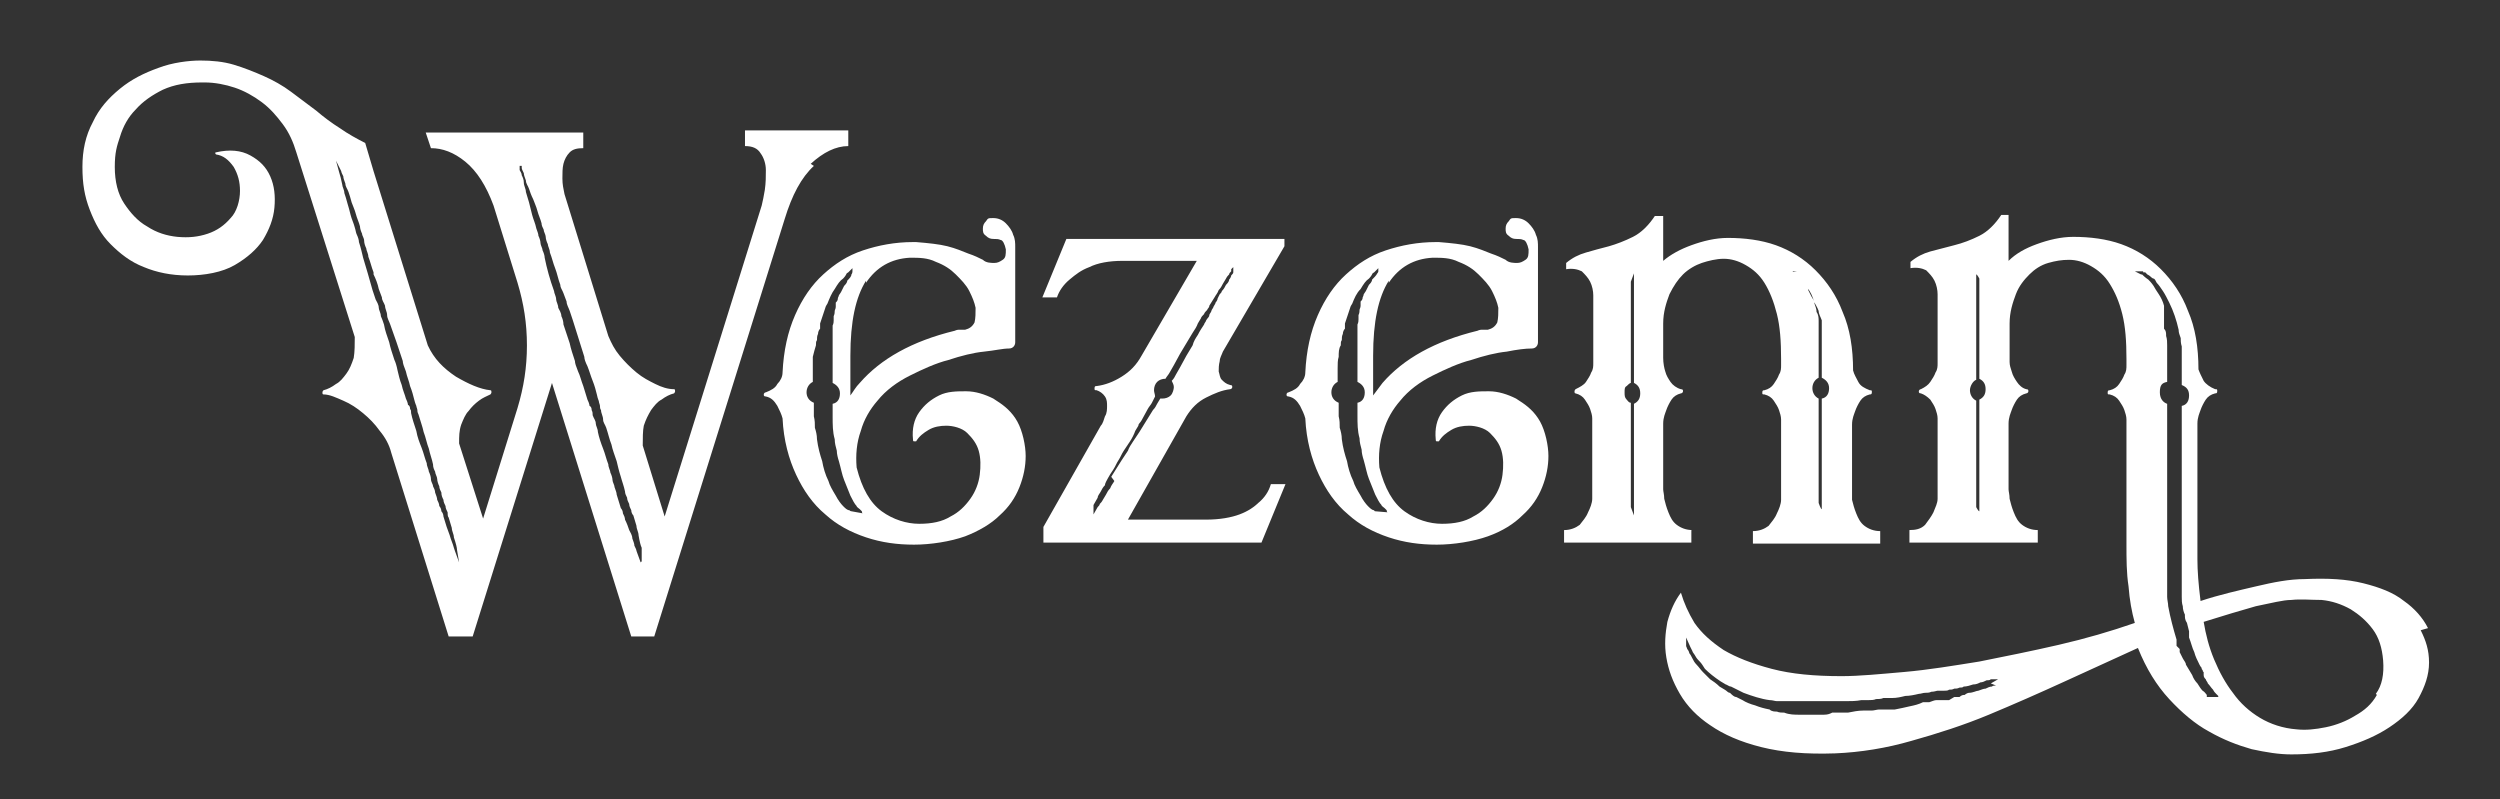 <?xml version="1.0" encoding="UTF-8"?>
<svg id="LOGO_WEZENN" data-name="LOGO WEZENN" xmlns="http://www.w3.org/2000/svg" version="1.1" viewBox="0 0 239.6 76.6">
  <rect x="0" y="0" width="239.6" height="76.6" fill="#333333" stroke="none"/>
  <defs>
    <style>
      .cls-1 {
        fill: #fff;
        stroke-width: 0px;
      }
    </style>
  </defs>
  <path class="cls-1" d="M95.2,38.2c-.8-.4-1.7-.7-2.6-.7-.9,0-1.8,0-2.6.4-.8.4-1.4.9-1.9,1.6-.5.7-.7,1.6-.6,2.6,0,.1,0,.2.1.2,0,0,.1,0,.2,0,.3-.5.7-.8,1.2-1.1.5-.3,1.1-.4,1.7-.4s1.5.2,2,.7c.5.5.9,1,1.1,1.7.2.7.2,1.5.1,2.3-.1.8-.4,1.6-.9,2.3-.5.7-1.1,1.3-1.9,1.7-.8.5-1.8.7-3,.7s-2.5-.4-3.6-1.2c-1.1-.8-1.9-2.2-2.4-4.2-.1-1.2,0-2.4.4-3.5.3-1.1.9-2.1,1.6-2.9.8-1,1.9-1.8,3.1-2.4,1.2-.6,2.5-1.2,3.7-1.5,1.2-.4,2.4-.7,3.4-.8s1.8-.3,2.4-.3c.4,0,.6-.3.6-.6v-8.3c0-.2,0-.5,0-.8,0-.4,0-.8-.2-1.2-.1-.4-.4-.8-.7-1.1-.3-.3-.7-.5-1.2-.5s-.5,0-.7.3c-.2.2-.3.4-.3.7s0,.5.3.7c.2.2.4.3.7.3s.5,0,.7.1c.2,0,.4.4.5.9,0,.5,0,.8-.3,1-.3.2-.5.3-.8.3s-.8,0-1.1-.3c-.4-.2-.8-.4-1.4-.6-.5-.2-1.2-.5-2-.7-.8-.2-1.8-.3-3-.4h-.3c-1.7,0-3.3.3-4.8.8-1.5.5-2.7,1.3-3.8,2.3-1.1,1-2,2.3-2.7,3.9-.7,1.6-1.1,3.4-1.2,5.5,0,.4-.2.8-.5,1.1-.2.4-.6.6-1.1.8-.1,0-.2.1-.2.2s0,.2.2.2c.5.1.8.4,1.1.9.2.4.4.8.5,1.2.1,2.1.6,3.9,1.3,5.4.7,1.5,1.6,2.8,2.8,3.8,1.1,1,2.4,1.7,3.9,2.2,1.5.5,3,.7,4.6.7s3.5-.3,4.9-.8c1.3-.5,2.5-1.2,3.3-2,.9-.8,1.5-1.7,1.9-2.7.4-1,.6-2,.6-3s-.3-2.4-.8-3.3c-.5-.9-1.2-1.5-2-2ZM83,27.1c1-1.5,2.4-2.3,4.2-2.4.9,0,1.7,0,2.5.4.8.3,1.4.7,1.9,1.2.5.5,1,1,1.3,1.6.3.6.5,1.1.6,1.6,0,.5,0,1-.1,1.4-.2.4-.5.6-.9.7-.2,0-.3,0-.3,0,0,0,0,0-.1,0s0,0-.2,0c0,0-.2,0-.4.1-4.1,1-7.1,2.7-9.1,5-.4.4-.6.8-.9,1.2v-3.8c0-3.3.5-5.6,1.5-7.2ZM81.6,49c0,0-.1,0-.2-.1h0c-.2,0-.4-.2-.6-.4-.2-.2-.5-.6-.7-1-.3-.5-.6-1-.7-1.4-.3-.6-.5-1.3-.6-1.9-.2-.6-.4-1.3-.5-2.1,0-.4-.1-.8-.2-1.1,0-.4,0-.7-.1-1.1,0,0,0-.2,0-.3,0-.1,0-.2,0-.3v-.7c-.5-.2-.7-.6-.7-1s.2-.8.6-1c0-.2,0-.4,0-.6s0-.5,0-.7v-1.1c.1-.4.2-.8.3-1.1,0-.2,0-.4.1-.5,0-.2,0-.4.1-.6,0-.2.1-.4.2-.5,0,0,0-.1,0-.2,0-.1,0-.2,0-.3l.5-1.5s0-.1.2-.4c.2-.5.4-1,.7-1.4.3-.5.5-.8.8-1,0,0,.2-.2.3-.4,0,0,0-.1.2-.2,0,0,0,0,0,0l.4-.4v.3c0,0,0,.2-.1.3,0,.2-.2.4-.4.6,0,.2-.2.4-.3.5-.1.2-.2.4-.3.6l-.2.3c0,.1-.1.2-.1.3,0,.2-.1.3-.2.4,0,0,0,.1,0,.2,0,0,0,.1,0,.2,0,.2-.1.3-.1.4,0,.1,0,.3-.1.5,0,0,0,.1,0,.2,0,0,0,.1,0,.2,0,.1,0,.3-.1.5,0,0,0,.2,0,.2,0,.1,0,.2,0,.3,0,0,0,.1,0,.2,0,.1,0,.2,0,.3,0,.2,0,.3,0,.5,0,.2,0,.4,0,.5h0c0,0,0,.1,0,.3s0,.1,0,.2c0,0,0,0,0,0s0,.2,0,.3c0,0,0,.2,0,.2,0,.2,0,.3,0,.6h0c0,.1,0,.2,0,.6h0c0,.1,0,.2,0,.6v.6s0,0,0,.1c.4.2.7.5.7,1s-.2.9-.7,1v.7c0,.2,0,.4,0,.5,0,.8,0,1.5.2,2.2,0,.4.1.7.2,1.1,0,.3.1.7.2,1,.2.7.3,1.3.5,1.8.2.5.4,1,.6,1.5.2.4.4.8.6,1,0,.1.2.2.3.3,0,0,.2.2.2.2h0c0,.2.1.2.1.2h0c0,0,0,0,0,0Z"/>
  <path class="cls-1" d="M120.7,48.1c-.5.5-1.1.9-1.9,1.2-.8.3-1.9.5-3.2.5h-7.5l5.6-9.9c.5-.8,1.1-1.4,1.9-1.8.8-.4,1.5-.7,2.3-.8.1,0,.2-.1.2-.2s0-.2-.2-.2c-.4-.1-.6-.3-.8-.5-.2-.2-.2-.5-.3-.8,0-.3,0-.6.1-1,0-.3.2-.6.3-.9l5.9-10.1v-.7h-20.9l-2.3,5.6h1.4c.2-.6.6-1.2,1.2-1.7s1.1-.9,1.9-1.2c.8-.4,1.9-.6,3.2-.6h7.1l-5.3,9.1c-.5.9-1.1,1.5-1.9,2-.8.5-1.6.8-2.4.9-.1,0-.2,0-.2.2s0,.2.2.2c.3.1.6.3.8.6.2.3.2.6.2.9s0,.7-.2,1c-.1.3-.2.7-.4.9l-5.5,9.7v1.5h20.9l2.3-5.6h-1.4c-.2.7-.6,1.3-1.2,1.8ZM106.8,46.1c-.1.2-.3.4-.4.7-.2.2-.3.4-.4.6l-.3.5c-.1.2-.2.3-.3.4,0,.1-.1.2-.2.3l-.4.7v-.6c0,0,0-.2,0-.3.1-.2.3-.5.4-.7,0-.2.2-.4.3-.6s.2-.4.4-.6c0-.2.2-.5.3-.7.1-.2.3-.5.5-.8.2-.3.3-.6.5-.9.2-.3.3-.6.5-.9.2-.3.4-.6.6-.9.2-.3.4-.7.5-1,.1-.2.2-.3.3-.5,0-.2.2-.3.3-.5l.6-1.1c.1-.2.3-.4.4-.6.1-.2.2-.4.3-.6,0-.2-.1-.4-.1-.6,0-.3.1-.6.3-.8.2-.2.5-.3.8-.3h0c.1-.2.3-.4.4-.6.1-.2.3-.5.4-.7l.6-1.1c.1-.2.2-.3.3-.5.1-.2.2-.3.3-.5.2-.3.4-.7.6-1,.2-.3.4-.6.5-.9.1-.2.2-.3.3-.5,0-.1.2-.3.3-.4,0-.1.2-.3.3-.4,0-.1.2-.2.2-.4l.5-.8c.1-.2.3-.4.4-.7.2-.2.3-.4.4-.6l.3-.5c.1-.2.2-.3.3-.4,0-.1.1-.2.2-.3h0s0,0,0,0c0,0,0-.1,0-.2l.2-.2v.3c0,0,0,.1,0,.2,0,0,0,0,0,0h0s0,0,0,0c0,.1-.1.2-.2.3,0,.1-.1.3-.2.4,0,.2-.2.4-.3.5-.1.2-.2.4-.4.6,0,.1-.1.2-.2.3l-.2.4c0,.1-.1.3-.2.4,0,.1-.1.2-.2.4,0,.1-.2.3-.2.4,0,.1-.2.3-.2.4,0,.2-.2.3-.3.5,0,.1-.2.3-.2.4-.2.3-.4.6-.6,1-.2.3-.4.6-.5,1l-.3.5c-.1.2-.2.3-.3.5l-.6,1.1c-.1.2-.3.5-.4.7-.1.2-.2.4-.4.6.1.2.2.4.2.6s-.1.6-.3.8c-.2.2-.5.3-.8.3s-.1,0-.2,0c-.1.2-.2.3-.3.5-.1.2-.2.4-.4.6l-1.3,2.1c-.2.3-.4.6-.6.9-.2.3-.4.6-.5.9-.4.6-.8,1.2-1.1,1.7-.2.3-.3.5-.5.8Z"/>
  <path class="cls-1" d="M145.3,38.2c-.8-.4-1.7-.7-2.6-.7-.9,0-1.8,0-2.6.4-.8.4-1.4.9-1.9,1.6-.5.7-.7,1.6-.6,2.6,0,.1,0,.2.1.2,0,0,.1,0,.2,0,.3-.5.7-.8,1.2-1.1.5-.3,1.1-.4,1.7-.4s1.5.2,2,.7c.5.5.9,1,1.1,1.7.2.7.2,1.5.1,2.3-.1.8-.4,1.6-.9,2.3s-1.1,1.3-1.9,1.7c-.8.5-1.8.7-3,.7s-2.5-.4-3.6-1.2c-1.1-.8-1.9-2.2-2.4-4.2-.1-1.2,0-2.4.4-3.5.3-1.1.9-2.1,1.6-2.9.8-1,1.9-1.8,3.1-2.4,1.2-.6,2.5-1.2,3.7-1.5,1.2-.4,2.4-.7,3.4-.8,1-.2,1.8-.3,2.4-.3.4,0,.6-.3.6-.6v-8.3c0-.2,0-.5,0-.8,0-.4,0-.8-.2-1.2-.1-.4-.4-.8-.7-1.1-.3-.3-.7-.5-1.2-.5s-.5,0-.7.3c-.2.2-.3.4-.3.7s0,.5.3.7c.2.2.4.3.7.3s.5,0,.7.1c.2,0,.4.4.5.9,0,.5,0,.8-.3,1-.3.2-.5.3-.8.3s-.8,0-1.1-.3c-.4-.2-.8-.4-1.4-.6-.5-.2-1.2-.5-2-.7-.8-.2-1.8-.3-3-.4h-.3c-1.7,0-3.3.3-4.8.8-1.5.5-2.7,1.3-3.8,2.3-1.1,1-2,2.3-2.7,3.9-.7,1.6-1.1,3.4-1.2,5.5,0,.4-.2.8-.5,1.1-.2.4-.6.6-1.1.8-.1,0-.2.1-.2.2s0,.2.2.2c.5.1.8.4,1.1.9.2.4.4.8.5,1.2.1,2.1.6,3.9,1.3,5.4.7,1.5,1.6,2.8,2.8,3.8,1.1,1,2.4,1.7,3.9,2.2,1.5.5,3,.7,4.6.7s3.5-.3,4.9-.8,2.5-1.2,3.3-2c.9-.8,1.5-1.7,1.9-2.7.4-1,.6-2,.6-3s-.3-2.4-.8-3.3c-.5-.9-1.2-1.5-2-2ZM133.1,27.1c1-1.5,2.4-2.3,4.2-2.4.9,0,1.7,0,2.5.4.8.3,1.4.7,1.9,1.2.5.5,1,1,1.3,1.6.3.6.5,1.1.6,1.6,0,.5,0,1-.1,1.4-.2.4-.5.6-.9.7-.2,0-.3,0-.3,0,0,0,0,0-.1,0s0,0-.2,0c0,0-.2,0-.4.1-4.1,1-7.1,2.7-9.1,5-.3.4-.6.8-.9,1.2v-3.8c0-3.3.5-5.6,1.5-7.2ZM131.8,49c0,0-.1,0-.1-.1h0c-.2,0-.4-.2-.6-.4-.2-.2-.5-.6-.7-1-.3-.5-.6-1-.7-1.4-.3-.6-.5-1.3-.6-1.9-.2-.6-.4-1.3-.5-2.1,0-.4-.1-.8-.2-1.1,0-.4,0-.7-.1-1.1,0,0,0-.2,0-.3,0-.1,0-.2,0-.3v-.7c-.5-.2-.7-.6-.7-1s.2-.8.6-1c0-.2,0-.4,0-.6s0-.5,0-.7c0-.4,0-.8.1-1.1,0-.4,0-.8.2-1.1,0-.2,0-.4.1-.5,0-.2,0-.4.1-.6,0-.2.1-.4.2-.5,0,0,0-.1,0-.2,0-.1,0-.2,0-.3l.5-1.5s0-.1.2-.4c.2-.5.4-1,.8-1.4.3-.5.5-.8.8-1,0,0,.2-.2.3-.4,0,0,0-.1.2-.2,0,0,0,0,0,0l.4-.4v.3c0,0,0,.1-.1.2-.1.2-.3.4-.5.6,0,.2-.2.4-.3.5-.1.2-.2.4-.3.6l-.2.3c0,.1-.1.3-.1.3,0,.2-.1.3-.2.4,0,0,0,.1,0,.2,0,0,0,.1,0,.2,0,.2-.1.3-.1.4,0,.1,0,.3-.1.5,0,0,0,.1,0,.2,0,0,0,.1,0,.2,0,.1,0,.3-.1.5,0,0,0,.2,0,.2,0,.1,0,.2,0,.3,0,0,0,.1,0,.2,0,.1,0,.2,0,.3,0,.2,0,.3,0,.5,0,.2,0,.4,0,.5h0c0,0,0,.1,0,.3s0,.1,0,.2c0,0,0,0,0,0s0,.2,0,.3c0,0,0,.2,0,.2,0,.2,0,.3,0,.6h0c0,.1,0,.2,0,.6h0c0,.1,0,.2,0,.6v.6s0,0,0,.1c.4.2.7.5.7,1s-.2.9-.7,1v.7c0,.2,0,.4,0,.5,0,.8,0,1.5.2,2.2,0,.4.1.7.2,1.1,0,.3.1.7.2,1,.2.7.3,1.3.5,1.8.2.5.4,1,.6,1.5.2.4.4.8.6,1,0,.1.2.2.3.3,0,0,.2.2.2.2h0c0,.2.1.2.1.2h0c0,0,0,0,0,0Z"/>
  <path class="cls-1" d="M162.2,50.8c-.6,0-1.1-.2-1.5-.5-.4-.3-.6-.7-.8-1.2-.2-.5-.3-.9-.4-1.3,0-.4-.1-.7-.1-.9v-6.3c0-.6.2-1,.3-1.3.1-.3.3-.7.5-1,.2-.3.5-.5.9-.6.1,0,.2-.1.2-.2s0-.2-.2-.2c-.4-.1-.8-.4-1-.7-.2-.3-.4-.6-.5-1-.1-.3-.2-.8-.2-1.3v-3.3c0-1.1.3-2,.6-2.8.4-.8.8-1.4,1.3-1.9.5-.5,1.2-.9,1.8-1.1s1.4-.4,2.1-.4,1.4.2,2.1.6c.7.4,1.3.9,1.8,1.7.5.8.9,1.8,1.2,3,.3,1.2.4,2.6.4,4.3s0,.3,0,.6c0,.3,0,.6-.2.9-.1.3-.3.6-.5.9-.2.3-.5.5-.9.6-.1,0-.2,0-.2.2s0,.2.2.2c.4.1.7.3.9.6.2.3.4.6.5.9.1.3.2.6.2.9,0,.3,0,.4,0,.5v6.3c0,.2,0,.5,0,.9,0,.4-.2.9-.4,1.3-.2.5-.5.8-.8,1.2-.4.3-.9.5-1.5.5v1.2h12.2v-1.2c-.6,0-1.1-.2-1.5-.5-.4-.3-.6-.7-.8-1.2-.2-.5-.3-.9-.4-1.3,0-.4,0-.7,0-.9v-6.3c0-.6.2-1,.3-1.3.1-.3.3-.7.5-1,.2-.3.5-.5.9-.6.1,0,.2,0,.2-.2s0-.2-.2-.2c-.5-.2-.9-.4-1.1-.8s-.4-.7-.5-1.1c0-2.1-.3-4-1-5.6-.6-1.6-1.5-2.9-2.6-4-1.1-1.1-2.4-1.9-3.8-2.4-1.4-.5-3-.7-4.6-.7-1.2,0-2.4.3-3.5.7-1.1.4-2,.9-2.7,1.5v-4.3h-.8c-.6.9-1.3,1.6-2.1,2-.8.4-1.6.7-2.3.9-.8.2-1.5.4-2.2.6-.7.2-1.3.5-1.9,1v.6c.6-.1,1.1,0,1.5.2.3.3.6.6.8,1s.3.9.3,1.3c0,.5,0,2.2,0,2.4v3.6c0,0,0,.2,0,.5s0,.6-.2.9c-.1.3-.3.6-.5.9-.2.3-.6.5-1,.7,0,0-.1.1-.1.2s0,.2.1.2c.4.1.7.3.9.6.2.3.4.6.5.9.1.3.2.6.2.9,0,.3,0,.4,0,.5v6.3c0,.2,0,.5,0,.9,0,.4-.2.9-.4,1.3-.2.5-.5.8-.8,1.2-.4.3-.9.5-1.5.5v1.2h12.2v-1.2ZM171.6,26.1c0,0,.1,0,.3.1.1,0,.3.3.5.5l.4.4c0,0,.2.2.2.3,0,0,0,.2.2.2.2.2.3.4.4.6.1.2.2.5.3.8.1.2.3.5.4.8,0,.3.2.6.3.9,0,.1,0,.2,0,.2h0c0,.2,0,.2,0,.2h0c0,0,0,.3,0,.3,0,0,0,.1,0,.2,0,.2,0,.3,0,.5s0,.3,0,.5v.5c0,0,0,.6,0,.6,0,.2,0,.3,0,.5,0,.2,0,.4,0,.5v1.5c.4.2.7.5.7,1s-.2.9-.7,1v.8s0,1.1,0,1.1c0,.2,0,.3,0,.5,0,.2,0,.3,0,.5v1c0,0,0,1,0,1,0,.3,0,.6,0,.9v.8c0,.2,0,.3,0,.4v1.7c0,0,0,.2,0,.3,0,0,0,.2,0,.2,0,.4,0,.6,0,.8v.6c-.1,0-.3-.6-.3-.6,0-.1,0-.4,0-.8s0-.1,0-.2c0-.1,0-.2,0-.3v-.6c0-.2,0-.4,0-.7v-.3c0-.1,0-.3,0-.4v-.9c0-.3,0-.6,0-.9v-2c0-.2,0-.3,0-.5v-2.4c-.4-.2-.6-.6-.6-1s.2-.8.6-1v-2.1c0-.2,0-.4,0-.6v-1.3c0,0,0-.1,0-.1h0s0,0,0,0v-.5s0,0,0,0c0,0,0-.1,0-.2v-.3s0-.1,0-.2,0-.1,0-.1h0s0,0,0,0c0-.3,0-.6-.2-.9,0-.3-.1-.5-.2-.8,0-.3-.2-.5-.3-.7l-.3-.6c0-.2-.2-.3-.3-.5-.1-.2-.2-.3-.3-.4-.1-.1-.2-.2-.3-.3l-.6-.6h.4ZM156.6,38.4v1.8c0,.2,0,.3,0,.5v1c0,.6,0,1.2,0,1.8,0,.6,0,1.1,0,1.7v.8c0,.2,0,.5,0,.7,0,.2,0,.4,0,.6,0,.2,0,.3,0,.5s0,.3,0,.4c0,.1,0,.2,0,.3v.9l-.3-.8c0,0,0-.2,0-.7,0-.2,0-.3,0-.5v-.6c0-.2,0-.4,0-.7s0-.5,0-.7c0-.5,0-1.1,0-1.7,0-.6,0-1.2,0-1.8,0-.2,0-.3,0-.5v-2.8c-.2,0-.3-.2-.4-.3-.2-.2-.2-.4-.2-.7s0-.5.2-.6c.1-.1.3-.3.4-.3v-2.3c0-.2,0-.3,0-.5,0-.7,0-1.3,0-1.9,0-.6,0-1.1,0-1.6,0-.3,0-.5,0-.8s0-.5,0-.7v-.6c0-.2,0-.4,0-.6,0-.5,0-.6,0-.7l.3-.8v.9c0,0,0,.2,0,.3,0,.1,0,.3,0,.4s0,.3,0,.5c0,.2,0,.4,0,.6,0,.2,0,.4,0,.7v.8c0,.5,0,1,0,1.6,0,.6,0,1.2,0,1.9v1c0,.2,0,.3,0,.5v1.3c.4.2.6.5.6,1s-.2.8-.6,1Z"/>
  <path class="cls-1" d="M232.7,60.2c-.5-1-1.3-1.9-2.3-2.6-1-.8-2.3-1.3-3.9-1.7-1.6-.4-3.4-.5-5.6-.4-1.5,0-3,.3-4.7.7-1.7.4-3.5.8-5.3,1.4-.2-1.6-.3-2.9-.3-4,0-.6,0-1.1,0-1.6v-11.4c0-.6.2-1,.3-1.3.1-.3.3-.7.5-1,.2-.3.5-.5.9-.6.1,0,.2,0,.2-.2s0-.2-.2-.2c-.5-.2-.9-.5-1.1-.8-.2-.4-.4-.8-.5-1.1,0-2.1-.3-4-1-5.6-.6-1.6-1.5-2.9-2.6-4-1.1-1.1-2.4-1.9-3.8-2.4-1.4-.5-3-.7-4.6-.7-1.2,0-2.4.3-3.5.7-1.1.4-2,.9-2.7,1.6v-4.4s-.7,0-.7,0c-.6.9-1.3,1.6-2.1,2-.8.4-1.6.7-2.4.9-.8.2-1.5.4-2.3.6-.7.2-1.3.5-1.9,1v.6c.6-.1,1.1,0,1.5.2.3.3.6.6.8,1s.3.9.3,1.3c0,.5,0,.8,0,1.1v5c0,0,0,.2,0,.5s0,.6-.2.9c-.1.3-.3.6-.5.9-.2.3-.5.5-.9.7-.1,0-.2.1-.2.2s0,.2.2.2c.3.1.6.3.9.6.2.3.4.6.5.9.1.3.2.6.2.9,0,.3,0,.4,0,.5v6.3c0,.2,0,.5,0,.9,0,.4-.2.8-.4,1.3-.2.4-.5.8-.8,1.2-.4.4-.9.5-1.5.5v1.2h12.3v-1.2c-.6,0-1.1-.2-1.5-.5-.4-.3-.6-.7-.8-1.2s-.3-.9-.4-1.3c0-.4-.1-.7-.1-.9v-6.3c0-.6.2-1,.3-1.3.1-.3.3-.7.5-1,.2-.3.5-.5.9-.6.1,0,.2-.1.2-.2s0-.2-.2-.2c-.4-.1-.7-.4-.9-.7-.2-.3-.4-.6-.5-1-.1-.3-.2-.6-.2-.9,0-.3,0-.4,0-.4v-3.3c0-1.1.3-2,.6-2.8.3-.8.8-1.4,1.3-1.9.5-.5,1.1-.9,1.8-1.1.7-.2,1.3-.3,2-.3s1.4.2,2.1.6c.7.4,1.3.9,1.8,1.7.5.8.9,1.7,1.2,2.9.3,1.2.4,2.6.4,4.3s0,.3,0,.6c0,.3,0,.6-.2.9-.1.3-.3.6-.5.9-.2.3-.5.5-.9.6-.1,0-.2,0-.2.2s0,.2.2.2c.4.1.7.3.9.6.2.3.4.6.5.9.1.3.2.6.2.9,0,.3,0,.4,0,.5v11.4c0,1.5,0,2.8.2,4.1.1,1.3.3,2.4.6,3.5-2.3.8-4.7,1.5-7.3,2.1-2.6.6-5.1,1.1-7.6,1.6-2.5.4-4.9.8-7.2,1-2.3.2-4.3.4-6,.4-2.6,0-4.8-.2-6.7-.7-1.9-.5-3.4-1.1-4.6-1.8-1.2-.8-2.1-1.6-2.8-2.6-.6-1-1-1.9-1.3-2.9-.6.8-1,1.7-1.3,2.8-.2,1.1-.3,2.2-.1,3.4.2,1.2.6,2.3,1.3,3.5.7,1.2,1.7,2.2,2.9,3,1.3.9,2.9,1.6,4.9,2.1,2,.5,4.3.7,7.1.6,2.4-.1,4.9-.5,7.3-1.2,2.5-.7,5-1.5,7.4-2.5s4.9-2.1,7.3-3.2c2.4-1.1,4.8-2.2,7-3.2,0,0,0,0,0,0s0,0,0,0c.8,2,1.8,3.6,3,4.9s2.5,2.4,3.8,3.1c1.4.8,2.7,1.3,4.1,1.7,1.4.3,2.6.5,3.8.5,1.9,0,3.6-.2,5.2-.7,1.6-.5,3-1.1,4.2-1.9,1.2-.8,2.2-1.7,2.8-2.8s1-2.2,1-3.4-.3-2.1-.8-3.1ZM189.7,38.4v2.3c0,.2,0,.3,0,.5v.5c0,.6,0,1.2,0,1.8,0,.6,0,1.2,0,1.7v.8c0,.2,0,.5,0,.7,0,.2,0,.4,0,.6,0,.2,0,.3,0,.5,0,.5,0,.7,0,.8v.4c-.1,0-.3-.4-.3-.4,0,0,0-.2,0-.8,0-.1,0-.3,0-.5v-.6c0-.2,0-.4,0-.7v-.8c0-.5,0-1.1,0-1.7,0-.6,0-1.2,0-1.8s0-.3,0-.5c0-.2,0-.3,0-.5v-2.3c-.4-.2-.6-.6-.6-1s.3-.9.6-1v-1.8c0-.2,0-.4,0-.5,0-.1,0-.3,0-.5,0-.7,0-1.3,0-1.9,0-.6,0-1.1,0-1.6v-.8c0-.2,0-.5,0-.7v-.6c0-.2,0-.4,0-.6,0-.5,0-.6,0-.7v-.4c.1,0,.3.4.3.4,0,0,0,.2,0,.7,0,.2,0,.3,0,.5v.6c0,.2,0,.4,0,.7v.8c0,.5,0,1,0,1.6,0,.6,0,1.2,0,1.9s0,.3,0,.5c0,.2,0,.3,0,.5v1.8c.4.2.6.5.6,1s-.2.8-.6,1ZM191.3,65.7c-.1,0-.3,0-.4.1-.2,0-.4.1-.6.2-.2,0-.4.1-.7.2-.2,0-.5.2-.9.2-.1,0-.3.1-.4.2-.1,0-.3,0-.5.2h-.5c-.2.1-.3.2-.5.3-.1,0-.2,0-.3,0,0,0-.2,0-.3,0-.1,0-.2,0-.3,0,0,0-.2,0-.3,0-.2,0-.4.1-.7.2h-.6c-.4.2-.8.3-1.3.4-.4.1-.9.2-1.4.3-.2,0-.5,0-.7,0-.2,0-.3,0-.4,0-.1,0-.2,0-.4,0-.2,0-.5.1-.7.1-.2,0-.5,0-.8,0-.5,0-1,.1-1.5.2h-1.5c-.2.1-.4.2-.8.2h-2.3c-.5,0-1,0-1.5-.2-.2,0-.5,0-.7-.1-.2,0-.5,0-.7-.2-.5-.1-.9-.2-1.4-.4-.4-.1-.9-.3-1.2-.5-.2-.1-.4-.2-.6-.3-.2,0-.4-.2-.6-.4-.2,0-.3-.2-.5-.3-.2-.1-.3-.2-.5-.3-.3-.3-.6-.5-.9-.7-.2-.2-.5-.5-.7-.7-.2-.2-.4-.5-.6-.7-.2-.2-.3-.4-.4-.6-.1-.2-.2-.4-.3-.5,0-.1-.1-.3-.2-.4,0-.1-.1-.2-.1-.3,0,0,0-.1,0-.2v-.6l.4.9c0,0,.1.2.2.4,0,.1.2.3.3.5.1.2.3.4.4.5.2.2.3.4.5.7.4.4.9.8,1.5,1.2.2.1.3.2.5.3.1,0,.3.2.5.2.2.1.4.2.6.3s.4.2.6.3c.8.3,1.7.6,2.5.7.3,0,.5.1.7.1.2,0,.5,0,.7,0,.2,0,.5,0,.7,0,.2,0,.5,0,.7,0,.2,0,.3,0,.4,0h.7c.2,0,.3,0,.4,0h0s1.1,0,1.1,0c.1,0,.2,0,.4,0,.5,0,1,0,1.5,0,.5,0,1,0,1.5-.1.2,0,.4,0,.6,0h.1c.2,0,.5,0,.7-.1.2,0,.5,0,.7-.1.2,0,.3,0,.4,0,.1,0,.2,0,.4,0,.5,0,.9-.1,1.3-.2.4,0,.9-.1,1.3-.2.2,0,.4-.1.6-.1.2,0,.4,0,.6-.1.3,0,.5-.1.6-.1.1,0,.2,0,.3,0,0,0,.2,0,.3,0,.2,0,.4,0,.5-.1.2,0,.3,0,.5-.1.2,0,.3,0,.5-.1.2,0,.3,0,.4-.1.3,0,.6-.1.9-.2.3,0,.5-.1.7-.2.2,0,.4-.1.6-.2.2,0,.3,0,.4-.1h0s0,0,0,0c0,0,0,0,.1,0h.6l-.7.4ZM211.5,66.8h0c0,0,0,0,0,0h0c0,.1,0,0,0,0h0s0,0,0-.2c-.1-.1-.2-.3-.4-.4-.2-.2-.3-.4-.5-.7-.2-.2-.4-.5-.5-.8-.2-.3-.4-.7-.6-1,0-.2-.2-.4-.3-.6l-.3-.6v-.3c-.1-.1-.2-.2-.3-.3,0,0,0-.2,0-.2,0,0,0,0,0,0,0,0,0-.1,0-.2,0,0,0-.1,0-.2-.3-1-.6-2.1-.8-3.2,0-.3-.1-.6-.1-.9,0-.3,0-.6,0-.9,0,0,0-.1,0-.2,0,0,0-.2,0-.3v-.5s0,0,0,0c0,0,0-.1,0-.2v-4.2c0-.1,0-.3,0-.5v-6.1c0-.7,0-1.3,0-2v-3.6c-.3-.1-.7-.4-.7-1.1s.2-.9.7-1v-.6c0-.1,0-.3,0-.4v-.4c0-.1,0-.3,0-.4v-.5c0,0,0-.1,0-.2,0,0,0-.2,0-.2,0-.2,0-.3,0-.4h0c0-.3,0-.3,0-.4h0c0-.3,0-.6-.1-.9,0-.3,0-.5-.2-.7h0c0,0,0-.1,0-.2,0,0,0-.1,0-.2,0,0,0-.1,0-.2s0,0,0-.1c0-.1,0-.2,0-.4,0-.1,0-.2,0-.3,0,0,0-.1,0-.2,0,0,0,0,0,0,0,0,0-.2,0-.2,0,0,0,0,0,0,0,0,0-.2,0-.2,0,0,0,0,0,0,0,0,0-.2,0-.2h0c-.1-.4-.3-.8-.5-1.1-.2-.3-.4-.6-.5-.8-.2-.3-.4-.5-.5-.6,0,0-.3-.2-.5-.4,0,0,0,0-.1-.1,0,0,0,0-.1,0,0,0,0,0,0,0l-.6-.3h.8s0,0,0,0h0c0,.1,0,.1,0,.1,0,0,0,0,.2,0h0s0,0,0,0c0,0,.1.1.2.2,0,0,.2.1.3.2,0,0,.2.2.3.2.1,0,.2.2.3.4.2.2.4.5.6.8.2.3.4.7.6,1.1.4.8.7,1.7.9,2.6,0,.3.1.5.2.8,0,.2,0,.5.1.8,0,0,0,.2,0,.4,0,.1,0,.2,0,.4,0,0,0,.2,0,.3s0,.1,0,.2h0v.5c0,.1,0,.3,0,.4s0,.3,0,.4v.5c0,.1,0,.3,0,.4v.2c.5.2.7.5.7,1s-.2.9-.7,1v17c0,.1,0,.3,0,.4,0,.3,0,.6,0,.9,0,.3,0,.6.1.9,0,.3.1.6.2.8,0,.3,0,.5.2.8l.2.8c0,0,0,.2,0,.2s0,0,0,.1c0,0,0,.2,0,.2s0,0,0,.1c.2.5.3,1,.5,1.4.1.4.3.8.5,1.2,0,0,.1.2.2.3,0,0,0,.2.1.2,0,.2.1.2.1.2h0c0,0,0,.1,0,.3,0,.2.1.3.2.4,0,.1.2.3.2.4.2.2.3.4.5.6.1.2.2.3.3.4l.2.2h0,0s-.1,0-.1,0c0,0,0,0,.1,0,0,0,0,0,0,.1h-.1ZM227.8,66.6c-.5.9-1.2,1.5-2.1,2-.8.5-1.8.9-2.8,1.1-1,.2-1.9.3-2.8.2-1.3-.1-2.5-.5-3.5-1.1-1-.6-1.9-1.4-2.6-2.4-.7-.9-1.3-2-1.8-3.2-.5-1.2-.8-2.4-1-3.6,1.9-.6,3.6-1.1,5-1.5,1.5-.3,2.6-.6,3.4-.6.9-.1,1.9,0,2.9,0,1,.1,1.9.4,2.8.9.8.5,1.5,1.1,2.1,1.9.6.8.9,1.8,1,3,.1,1.3-.1,2.4-.7,3.2Z"/>
  <path class="cls-1" d="M77.7,15.7c1.2-1.1,2.4-1.7,3.6-1.7v-1.5h-9.9v1.5c.7,0,1.2.2,1.5.7.3.4.5,1,.5,1.6,0,.6,0,1.2-.1,1.9-.1.6-.2,1.1-.3,1.5l-9.3,29.8-2.1-6.8c0-.7,0-1.4.1-1.9.2-.6.4-1,.7-1.5.3-.4.6-.8,1-1,.4-.3.8-.5,1.2-.6,0,0,.1-.1.1-.2,0-.1,0-.2-.1-.2-.6,0-1.2-.2-1.8-.5s-1.2-.6-1.8-1.1c-.6-.5-1.1-1-1.6-1.6-.5-.6-.8-1.2-1.1-1.9l-4.2-13.6c-.1-.5-.2-.9-.2-1.5,0-.5,0-1,.1-1.4.1-.4.3-.8.6-1.1.3-.3.7-.4,1.3-.4v-1.5h-15.1l.5,1.5c1.1,0,2.2.4,3.3,1.3,1.1.9,2,2.3,2.7,4.2l2.3,7.4c.6,2,.9,3.9.9,6s-.3,4-.9,6l-3.3,10.6-2.3-7.2c0-.7,0-1.2.2-1.8.2-.5.4-1,.7-1.3.3-.4.6-.7,1-1,.4-.3.7-.4,1.1-.6,0,0,.1-.1.1-.2,0-.1,0-.2-.1-.2-1-.1-2.1-.6-3.3-1.3-1.2-.8-2.1-1.7-2.7-3l-5.2-16.7-.8-2.7s0,0,0,0c-.8-.4-1.7-.9-2.4-1.4-.8-.5-1.6-1.1-2.3-1.7-.8-.6-1.6-1.2-2.4-1.8-.8-.6-1.7-1.1-2.6-1.5-.9-.4-1.9-.8-2.9-1.1-1-.3-2.1-.4-3.2-.4s-2.7.2-4,.7c-1.4.5-2.6,1.1-3.7,2-1.1.9-2,1.9-2.6,3.2-.7,1.3-1,2.7-1,4.3s.2,2.8.7,4.1c.5,1.3,1.1,2.4,2,3.3.9.9,1.9,1.7,3.2,2.2,1.2.5,2.6.8,4.2.8s3.3-.3,4.5-1c1.2-.7,2.1-1.5,2.7-2.4.6-1,1-2,1.1-3.1.1-1.1,0-2.1-.4-3-.4-.9-1-1.5-1.9-2-.9-.5-2-.6-3.3-.3-.1,0-.1.1,0,.2.7.1,1.2.5,1.7,1.2.4.7.6,1.4.6,2.3s-.3,2-.9,2.6c-.6.7-1.3,1.2-2.2,1.5-.9.3-1.8.4-2.9.3-1-.1-2-.4-2.9-1-.9-.5-1.6-1.3-2.2-2.2-.6-.9-.9-2.1-.9-3.5s.2-2,.5-2.9c.3-1,.8-1.9,1.5-2.6.7-.8,1.6-1.4,2.6-1.9,1.1-.5,2.3-.7,3.8-.7h.2c1,0,2,.2,2.9.5.9.3,1.8.8,2.6,1.4.8.6,1.4,1.3,2,2.1.6.8,1,1.7,1.3,2.7l5.6,17.7c0,.7,0,1.4-.1,2-.2.6-.4,1.1-.7,1.5-.3.4-.6.8-1,1-.4.3-.8.5-1.2.6,0,0-.1.1-.1.2s0,.2.1.2c.6,0,1.2.3,1.9.6.7.3,1.3.7,1.9,1.2.6.5,1.1,1,1.6,1.7.5.6.9,1.3,1.1,2.1l5.5,17.6h2.3l7.6-24.3,7.6,24.3h2.2l12.5-40c.7-2.3,1.6-4,2.8-5.1ZM43.5,52.5c-.1-.4-.3-.8-.4-1.2-.2-.5-.4-1.1-.6-1.8,0-.2-.1-.4-.2-.5,0-.2-.1-.4-.2-.5,0-.2-.1-.4-.2-.6,0-.2-.1-.4-.2-.7,0-.2-.1-.4-.2-.6,0-.2-.2-.4-.2-.7,0-.2-.1-.5-.2-.7,0-.2-.2-.5-.2-.8-.2-.5-.3-1-.5-1.5-.2-.5-.4-1-.5-1.6-.2-.6-.4-1.2-.5-1.7,0-.2,0-.3-.1-.4,0-.1,0-.3-.2-.4h0c0,0,0-.2-.2-.6-.1-.4-.3-.8-.4-1.3-.2-.5-.3-1-.4-1.4-.1-.5-.2-.8-.3-1-.2-.6-.4-1.2-.5-1.7-.2-.6-.4-1.1-.5-1.7-.1-.3-.2-.6-.3-.8,0-.3-.2-.6-.2-.8,0-.3-.2-.6-.3-.8-.1-.3-.2-.6-.3-.9-.3-1.1-.6-2.1-.9-3.1-.1-.4-.2-.9-.4-1.5,0-.2-.1-.5-.2-.7s-.1-.4-.2-.7c-.1-.4-.3-.8-.4-1.2-.1-.4-.2-.8-.3-1.1-.1-.4-.2-.7-.3-1,0-.3-.2-.6-.2-.8-.1-.5-.2-.9-.3-1.2l-.3-1.1.5,1c0,.1.1.3.2.5,0,.2.1.4.2.7,0,.3.2.5.3.8.1.3.2.6.3,1,.1.3.3.7.4,1.1.1.4.3.8.4,1.2,0,.2.1.5.2.7,0,.2.2.4.2.7,0,.2.1.5.2.7,0,.2.2.5.2.8.2.5.3,1,.5,1.5v.2c.2.4.4.9.5,1.4.1.3.2.5.3.8,0,.3.2.5.3.8,0,.3.2.6.2.9,0,.3.2.6.3.9.2.6.4,1.1.6,1.7.2.6.4,1.2.6,1.8,0,.2.1.5.3,1,.1.5.3.9.4,1.4.2.5.3.9.4,1.3.1.4.2.6.2.6,0,.1.1.3.1.4,0,.1,0,.2.1.4.2.7.4,1.2.5,1.7.2.5.3,1.1.5,1.6.1.5.3,1,.4,1.5,0,.3.1.5.2.7,0,.2.2.5.2.7,0,.2.1.5.2.7,0,.2.1.4.2.6,0,.3.1.5.2.7,0,.2.1.4.2.6,0,.2.1.4.2.6,0,.2,0,.4.1.5l.3,1c0,.3.2.6.2.9.2.6.3,1,.3,1.2l.2,1.2-.4-1.1ZM61.4,53.9l-.4-1.1c0-.1-.1-.3-.2-.5,0-.2-.1-.4-.2-.7,0-.3-.2-.6-.3-.8-.1-.3-.2-.6-.4-1,0-.2-.1-.4-.2-.6,0-.2-.1-.4-.2-.5l-.4-1.3c0-.2-.1-.4-.2-.7,0-.2-.2-.5-.2-.7,0-.2-.1-.5-.2-.7,0-.2-.2-.5-.2-.8-.2-.5-.3-1-.5-1.5-.2-.5-.4-1.1-.5-1.6,0-.3-.2-.6-.2-.8,0-.3-.2-.5-.3-.8,0-.2,0-.3-.1-.5,0-.1,0-.3-.2-.4h0c0,0,0-.2-.2-.6l-.4-1.3c-.2-.5-.3-1-.5-1.4-.2-.5-.3-.8-.3-1-.2-.6-.4-1.2-.5-1.7-.2-.6-.4-1.2-.6-1.8,0-.3-.1-.6-.2-.8,0-.3-.2-.6-.3-.8,0-.3-.2-.6-.2-.8,0-.3-.2-.6-.2-.8-.4-1.1-.7-2.2-.9-3.2,0-.2-.1-.5-.2-.7,0-.2-.2-.5-.2-.7,0-.2-.1-.5-.2-.7,0-.2-.1-.4-.2-.7-.1-.5-.3-.9-.4-1.3l-.3-1.2c-.1-.3-.2-.7-.3-1,0-.3-.2-.6-.2-.9,0-.3-.1-.5-.2-.7,0-.2-.1-.3-.2-.5,0,0,0-.2,0-.4h.1s0,0,0,0h.1s0,0,0,.2c0,.1.1.3.2.5,0,.2.1.4.2.7,0,.3.2.5.3.8.1.3.2.6.4,1,.1.3.3.7.4,1.1.1.4.3.8.4,1.2,0,.2.1.4.2.6,0,.2.2.5.2.7,0,.2.1.5.2.7,0,.2.2.5.2.8.2.5.3,1,.5,1.5.2.5.3,1.1.5,1.6,0,.3.2.5.3.8.1.3.2.5.3.8,0,.3.2.6.3.9.1.3.2.6.3.9l1.1,3.5c0,.2.1.5.3.9.2.5.3.9.5,1.4.2.5.3.9.4,1.3.1.5.2.6.2.7,0,.1.1.3.1.4,0,.1,0,.3.1.4,0,.3.2.6.2.9,0,.3.2.5.3.8.2.6.3,1.1.5,1.6.1.5.3,1,.5,1.6.1.4.2.9.4,1.5.1.4.3.9.4,1.4,0,.2.1.4.2.6,0,.2.1.4.2.6,0,.2.1.4.2.6,0,.2.1.4.2.5l.3,1c0,.3.2.6.2.9.1.6.2,1,.3,1.2h0c0,.1,0,.2,0,.2,0,0,0,.1,0,.2v.9Z"/>
  <path class="cls-1" d="M81.5,48.9s0,0,0,0h0s0,0,0,0Z"/>
  <path class="cls-1" d="M131.6,48.9s0,0,0,0h0s0,0,0,0Z"/>
  <polygon class="cls-1" points="171.6 26.2 171.6 26.2 171.5 26.2 171.6 26.2"/>
  <polygon class="cls-1" points="211.4 66.7 211.4 66.7 211.4 66.7 211.4 66.7"/>
</svg>